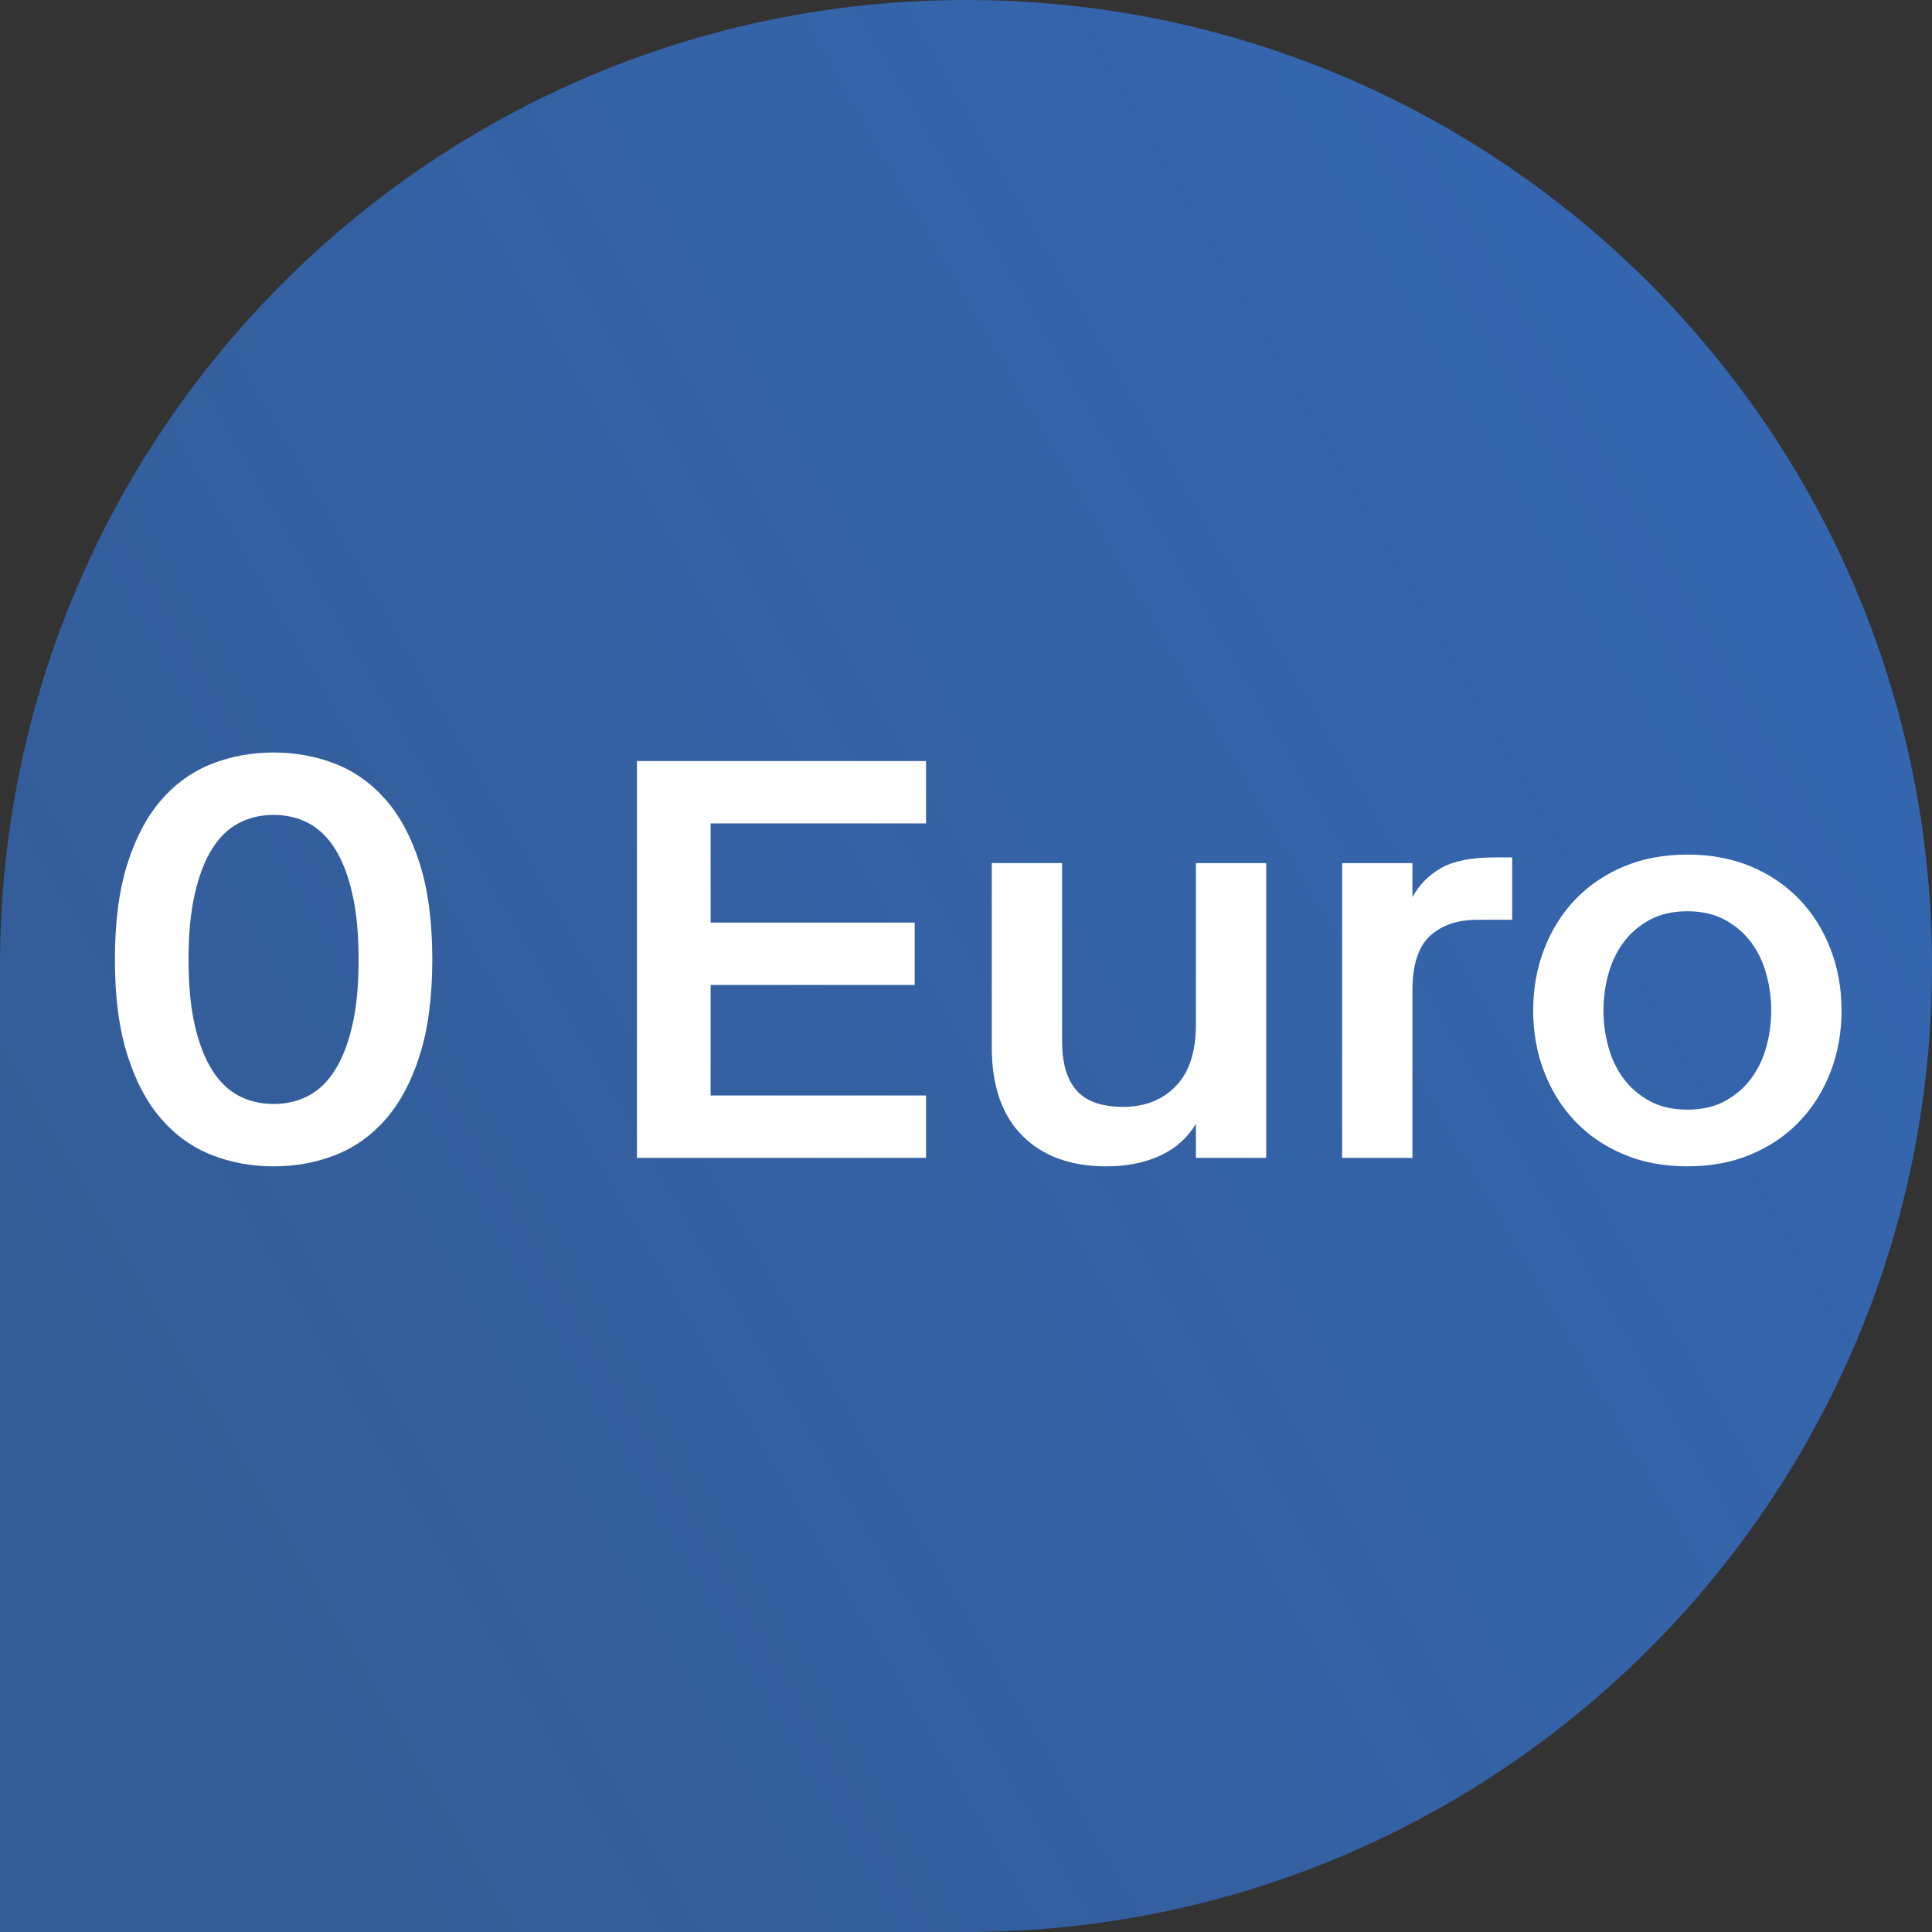 <?xml version="1.0" encoding="UTF-8"?>
<svg xmlns="http://www.w3.org/2000/svg" xmlns:xlink="http://www.w3.org/1999/xlink" id="Ebene_2" data-name="Ebene 2" viewBox="0 0 687 687">
  <rect x="0" y="0" width="687" height="687" fill="#333333" stroke="none"/>
  <defs>
    <style>
      .cls-1 {
        fill: #fff;
      }

      .cls-2 {
        fill: url(#Unbenannter_Verlauf_5);
        fill-rule: evenodd;
      }
    </style>
    <linearGradient id="Unbenannter_Verlauf_5" data-name="Unbenannter Verlauf 5" x1="-19.58" y1="554.24" x2="683.62" y2="146.09" gradientUnits="userSpaceOnUse">
      <stop offset=".05" stop-color="#3466af" stop-opacity=".8"></stop>
      <stop offset=".89" stop-color="#3466af"></stop>
    </linearGradient>
  </defs>
  <g id="Störer_BMW">
    <path class="cls-2" d="M687,343.5c0,189.7-153.8,343.5-343.5,343.5H0v-343.5C0,153.8,153.8,0,343.5,0s343.5,153.8,343.5,343.5Z"></path>
    <g>
      <path class="cls-1" d="M153.72,341.17c0,13.3-1.48,24.63-4.43,33.97-2.96,9.34-6.99,16.93-12.09,22.78-5.11,5.85-11.09,10.11-17.94,12.8-6.85,2.69-14.18,4.03-21.97,4.03s-15.12-1.35-21.97-4.03c-6.85-2.69-12.84-6.96-17.94-12.8-5.11-5.85-9.14-13.44-12.09-22.78-2.96-9.34-4.43-20.66-4.43-33.97s1.48-24.62,4.43-33.97c2.95-9.34,6.99-16.93,12.09-22.78,5.11-5.85,11.09-10.11,17.94-12.8,6.85-2.69,14.18-4.03,21.97-4.03s15.12,1.35,21.97,4.03c6.85,2.69,12.83,6.95,17.94,12.8,5.11,5.85,9.14,13.44,12.09,22.78,2.95,9.34,4.43,20.66,4.43,33.97ZM67.04,341.17c0,9.14.74,16.93,2.22,23.38,1.48,6.45,3.53,11.76,6.15,15.92,2.62,4.17,5.78,7.23,9.47,9.17,3.7,1.95,7.83,2.92,12.4,2.92s8.7-.97,12.4-2.92c3.7-1.95,6.85-5,9.47-9.17,2.62-4.16,4.67-9.47,6.15-15.92,1.48-6.45,2.22-14.24,2.22-23.38s-.74-16.76-2.22-23.28c-1.48-6.52-3.53-11.86-6.15-16.03-2.62-4.16-5.78-7.22-9.47-9.17-3.7-1.95-7.83-2.92-12.4-2.92s-8.7.98-12.4,2.92c-3.7,1.95-6.85,5.01-9.47,9.17-2.62,4.17-4.67,9.51-6.15,16.03-1.48,6.52-2.22,14.28-2.22,23.28Z"></path>
      <path class="cls-1" d="M226.49,270.62h102.8v22.17h-76.6v35.28h72.57v22.17h-72.57v39.31h76.6v22.17h-102.8v-141.1Z"></path>
      <path class="cls-1" d="M425.24,399.63c-3.09,5.11-7.39,8.9-12.9,11.39-5.51,2.49-11.83,3.73-18.95,3.73-12.63,0-22.58-3.63-29.83-10.89-7.26-7.26-10.89-17.74-10.89-31.45v-65.51h25v63.5c0,7.66,1.71,13.44,5.14,17.34,3.43,3.9,8.97,5.85,16.63,5.85s13.87-2.45,18.65-7.36c4.77-4.9,7.16-12.2,7.16-21.87v-57.45h25v104.82h-25v-12.09Z"></path>
      <path class="cls-1" d="M525.42,327.06c-7.13,0-12.77,1.92-16.93,5.75-4.17,3.83-6.25,10.32-6.25,19.45v59.47h-24.99v-104.82h24.99v12.09c2.55-4.57,6.05-8.06,10.48-10.48,4.43-2.42,10.68-3.63,18.75-3.63h6.25v22.17h-12.3Z"></path>
      <path class="cls-1" d="M654.84,359.31c0,7.8-1.31,15.09-3.93,21.87-2.62,6.79-6.32,12.67-11.09,17.64-4.77,4.97-10.52,8.87-17.23,11.69-6.72,2.82-14.25,4.23-22.58,4.23s-15.86-1.41-22.58-4.23c-6.72-2.82-12.47-6.72-17.23-11.69-4.77-4.97-8.47-10.85-11.09-17.64-2.62-6.78-3.93-14.08-3.93-21.87s1.31-15.08,3.93-21.87c2.62-6.78,6.31-12.66,11.09-17.64,4.77-4.97,10.51-8.87,17.23-11.69,6.72-2.82,14.24-4.23,22.58-4.23s15.86,1.41,22.58,4.23c6.72,2.82,12.46,6.72,17.23,11.69,4.77,4.97,8.47,10.85,11.09,17.64,2.62,6.79,3.93,14.08,3.93,21.87ZM570.17,359.31c0,4.3.57,8.57,1.71,12.8,1.14,4.23,2.92,8,5.34,11.29,2.42,3.29,5.51,5.98,9.27,8.06,3.76,2.08,8.27,3.12,13.51,3.12s9.74-1.04,13.51-3.12c3.76-2.08,6.85-4.77,9.27-8.06,2.42-3.29,4.2-7.06,5.34-11.29,1.14-4.23,1.71-8.5,1.71-12.8s-.57-8.57-1.71-12.8c-1.14-4.23-2.92-7.99-5.34-11.29-2.42-3.29-5.51-5.98-9.27-8.06-3.76-2.08-8.27-3.12-13.51-3.12s-9.74,1.04-13.51,3.12c-3.76,2.08-6.85,4.77-9.27,8.06-2.42,3.29-4.2,7.06-5.34,11.29-1.14,4.23-1.71,8.5-1.71,12.8Z"></path>
    </g>
  </g>
</svg>
